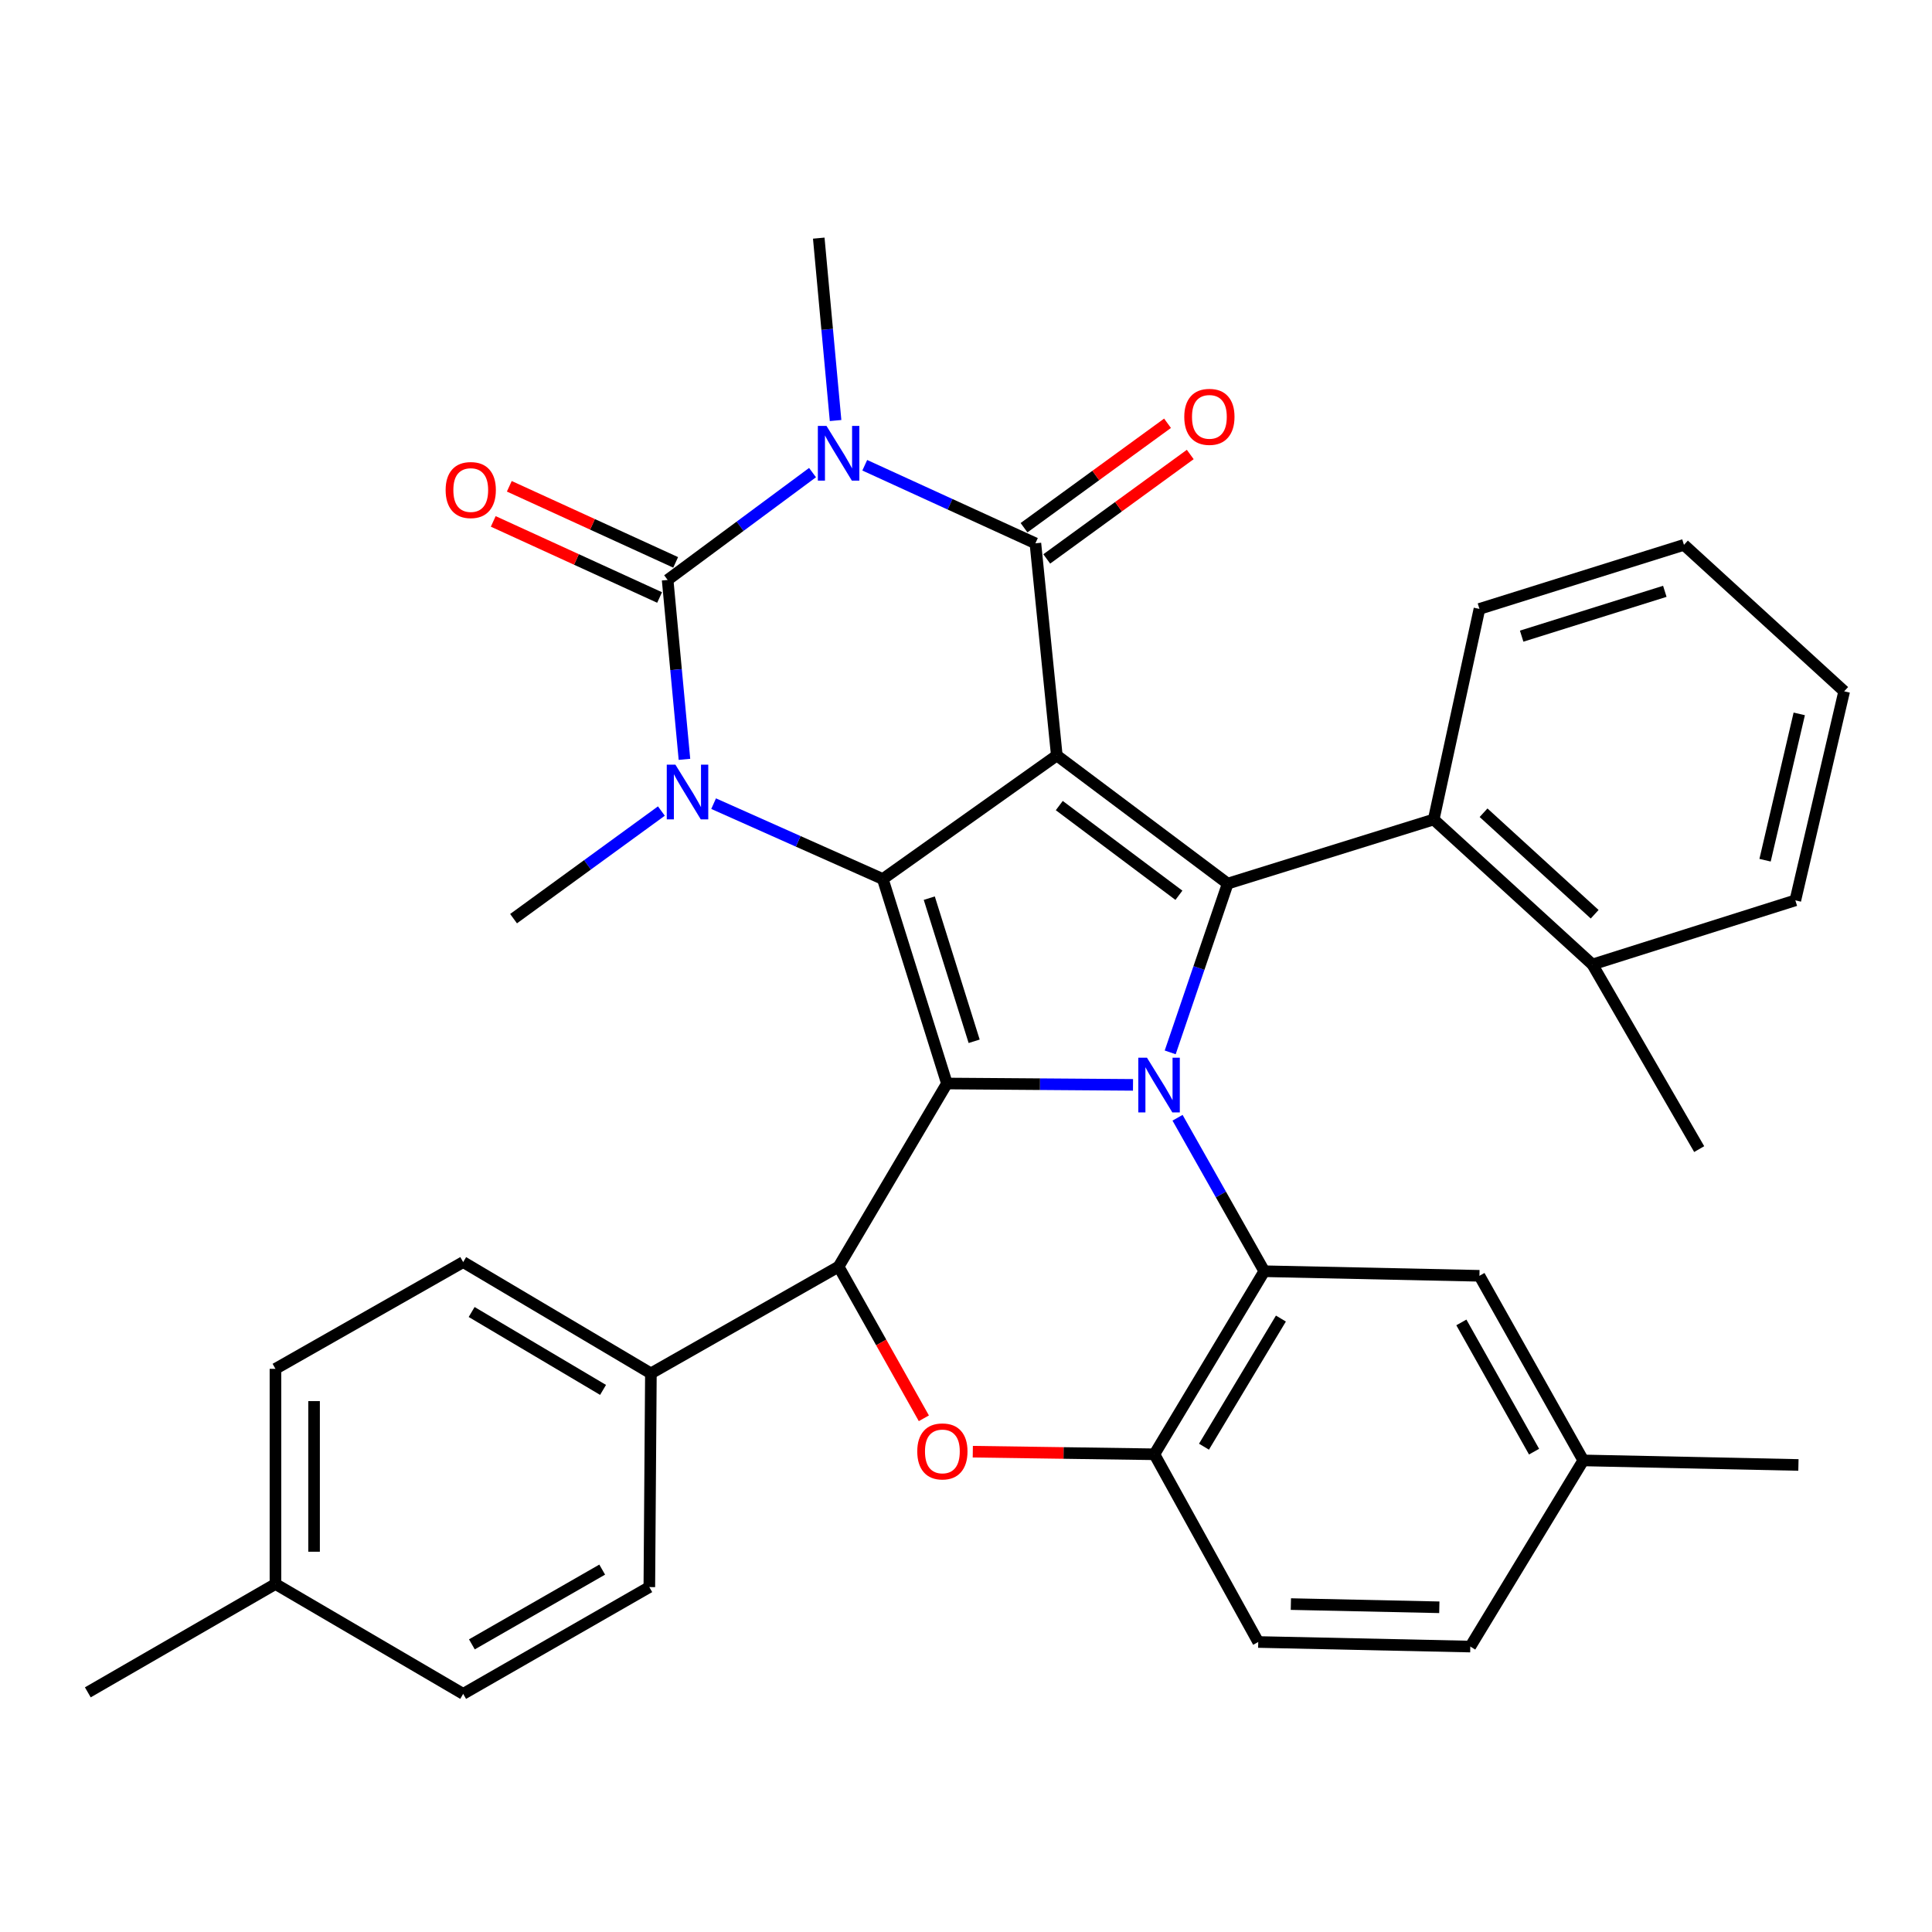 <?xml version='1.0' encoding='iso-8859-1'?>
<svg version='1.1' baseProfile='full'
              xmlns='http://www.w3.org/2000/svg'
                      xmlns:rdkit='http://www.rdkit.org/xml'
                      xmlns:xlink='http://www.w3.org/1999/xlink'
                  xml:space='preserve'
width='1000px' height='1000px' viewBox='0 0 1000 1000'>
<!-- END OF HEADER -->
<rect style='opacity:1.0;fill:#FFFFFF;stroke:none' width='1000' height='1000' x='0' y='0'> </rect>
<path class='bond-0' d='M 547,391.021 L 456.942,454.987' style='fill:none;fill-rule:evenodd;stroke:#000000;stroke-width:6px;stroke-linecap:butt;stroke-linejoin:miter;stroke-opacity:1' />
<path class='bond-4' d='M 547,391.021 L 535.919,281.221' style='fill:none;fill-rule:evenodd;stroke:#000000;stroke-width:6px;stroke-linecap:butt;stroke-linejoin:miter;stroke-opacity:1' />
<path class='bond-5' d='M 547,391.021 L 635.46,457.352' style='fill:none;fill-rule:evenodd;stroke:#000000;stroke-width:6px;stroke-linecap:butt;stroke-linejoin:miter;stroke-opacity:1' />
<path class='bond-5' d='M 548.279,416.961 L 610.201,463.393' style='fill:none;fill-rule:evenodd;stroke:#000000;stroke-width:6px;stroke-linecap:butt;stroke-linejoin:miter;stroke-opacity:1' />
<path class='bond-2' d='M 456.942,454.987 L 490.129,560.824' style='fill:none;fill-rule:evenodd;stroke:#000000;stroke-width:6px;stroke-linecap:butt;stroke-linejoin:miter;stroke-opacity:1' />
<path class='bond-2' d='M 480.99,464.883 L 504.221,538.968' style='fill:none;fill-rule:evenodd;stroke:#000000;stroke-width:6px;stroke-linecap:butt;stroke-linejoin:miter;stroke-opacity:1' />
<path class='bond-7' d='M 456.942,454.987 L 413.153,435.479' style='fill:none;fill-rule:evenodd;stroke:#000000;stroke-width:6px;stroke-linecap:butt;stroke-linejoin:miter;stroke-opacity:1' />
<path class='bond-7' d='M 413.153,435.479 L 369.364,415.97' style='fill:none;fill-rule:evenodd;stroke:#0000FF;stroke-width:6px;stroke-linecap:butt;stroke-linejoin:miter;stroke-opacity:1' />
<path class='bond-1' d='M 605.693,544.709 L 620.576,501.031' style='fill:none;fill-rule:evenodd;stroke:#0000FF;stroke-width:6px;stroke-linecap:butt;stroke-linejoin:miter;stroke-opacity:1' />
<path class='bond-1' d='M 620.576,501.031 L 635.46,457.352' style='fill:none;fill-rule:evenodd;stroke:#000000;stroke-width:6px;stroke-linecap:butt;stroke-linejoin:miter;stroke-opacity:1' />
<path class='bond-9' d='M 609.496,578.55 L 631.943,618.269' style='fill:none;fill-rule:evenodd;stroke:#0000FF;stroke-width:6px;stroke-linecap:butt;stroke-linejoin:miter;stroke-opacity:1' />
<path class='bond-9' d='M 631.943,618.269 L 654.391,657.988' style='fill:none;fill-rule:evenodd;stroke:#000000;stroke-width:6px;stroke-linecap:butt;stroke-linejoin:miter;stroke-opacity:1' />
<path class='bond-36' d='M 586.444,561.525 L 538.287,561.174' style='fill:none;fill-rule:evenodd;stroke:#0000FF;stroke-width:6px;stroke-linecap:butt;stroke-linejoin:miter;stroke-opacity:1' />
<path class='bond-36' d='M 538.287,561.174 L 490.129,560.824' style='fill:none;fill-rule:evenodd;stroke:#000000;stroke-width:6px;stroke-linecap:butt;stroke-linejoin:miter;stroke-opacity:1' />
<path class='bond-8' d='M 490.129,560.824 L 434.058,655.612' style='fill:none;fill-rule:evenodd;stroke:#000000;stroke-width:6px;stroke-linecap:butt;stroke-linejoin:miter;stroke-opacity:1' />
<path class='bond-3' d='M 447.598,240.815 L 491.759,261.018' style='fill:none;fill-rule:evenodd;stroke:#0000FF;stroke-width:6px;stroke-linecap:butt;stroke-linejoin:miter;stroke-opacity:1' />
<path class='bond-3' d='M 491.759,261.018 L 535.919,281.221' style='fill:none;fill-rule:evenodd;stroke:#000000;stroke-width:6px;stroke-linecap:butt;stroke-linejoin:miter;stroke-opacity:1' />
<path class='bond-6' d='M 420.564,244.616 L 383.065,272.395' style='fill:none;fill-rule:evenodd;stroke:#0000FF;stroke-width:6px;stroke-linecap:butt;stroke-linejoin:miter;stroke-opacity:1' />
<path class='bond-6' d='M 383.065,272.395 L 345.565,300.175' style='fill:none;fill-rule:evenodd;stroke:#000000;stroke-width:6px;stroke-linecap:butt;stroke-linejoin:miter;stroke-opacity:1' />
<path class='bond-19' d='M 432.494,217.665 L 428.141,170.46' style='fill:none;fill-rule:evenodd;stroke:#0000FF;stroke-width:6px;stroke-linecap:butt;stroke-linejoin:miter;stroke-opacity:1' />
<path class='bond-19' d='M 428.141,170.46 L 423.787,123.255' style='fill:none;fill-rule:evenodd;stroke:#000000;stroke-width:6px;stroke-linecap:butt;stroke-linejoin:miter;stroke-opacity:1' />
<path class='bond-15' d='M 541.799,289.301 L 578.936,262.274' style='fill:none;fill-rule:evenodd;stroke:#000000;stroke-width:6px;stroke-linecap:butt;stroke-linejoin:miter;stroke-opacity:1' />
<path class='bond-15' d='M 578.936,262.274 L 616.073,235.246' style='fill:none;fill-rule:evenodd;stroke:#FF0000;stroke-width:6px;stroke-linecap:butt;stroke-linejoin:miter;stroke-opacity:1' />
<path class='bond-15' d='M 530.039,273.142 L 567.176,246.114' style='fill:none;fill-rule:evenodd;stroke:#000000;stroke-width:6px;stroke-linecap:butt;stroke-linejoin:miter;stroke-opacity:1' />
<path class='bond-15' d='M 567.176,246.114 L 604.313,219.087' style='fill:none;fill-rule:evenodd;stroke:#FF0000;stroke-width:6px;stroke-linecap:butt;stroke-linejoin:miter;stroke-opacity:1' />
<path class='bond-12' d='M 635.46,457.352 L 742.084,424.165' style='fill:none;fill-rule:evenodd;stroke:#000000;stroke-width:6px;stroke-linecap:butt;stroke-linejoin:miter;stroke-opacity:1' />
<path class='bond-13' d='M 349.721,291.087 L 306.669,271.395' style='fill:none;fill-rule:evenodd;stroke:#000000;stroke-width:6px;stroke-linecap:butt;stroke-linejoin:miter;stroke-opacity:1' />
<path class='bond-13' d='M 306.669,271.395 L 263.617,251.703' style='fill:none;fill-rule:evenodd;stroke:#FF0000;stroke-width:6px;stroke-linecap:butt;stroke-linejoin:miter;stroke-opacity:1' />
<path class='bond-13' d='M 341.408,309.262 L 298.356,289.57' style='fill:none;fill-rule:evenodd;stroke:#000000;stroke-width:6px;stroke-linecap:butt;stroke-linejoin:miter;stroke-opacity:1' />
<path class='bond-13' d='M 298.356,289.57 L 255.304,269.878' style='fill:none;fill-rule:evenodd;stroke:#FF0000;stroke-width:6px;stroke-linecap:butt;stroke-linejoin:miter;stroke-opacity:1' />
<path class='bond-35' d='M 345.565,300.175 L 349.918,346.605' style='fill:none;fill-rule:evenodd;stroke:#000000;stroke-width:6px;stroke-linecap:butt;stroke-linejoin:miter;stroke-opacity:1' />
<path class='bond-35' d='M 349.918,346.605 L 354.271,393.036' style='fill:none;fill-rule:evenodd;stroke:#0000FF;stroke-width:6px;stroke-linecap:butt;stroke-linejoin:miter;stroke-opacity:1' />
<path class='bond-22' d='M 342.333,419.798 L 304.077,447.646' style='fill:none;fill-rule:evenodd;stroke:#0000FF;stroke-width:6px;stroke-linecap:butt;stroke-linejoin:miter;stroke-opacity:1' />
<path class='bond-22' d='M 304.077,447.646 L 265.821,475.495' style='fill:none;fill-rule:evenodd;stroke:#000000;stroke-width:6px;stroke-linecap:butt;stroke-linejoin:miter;stroke-opacity:1' />
<path class='bond-10' d='M 434.058,655.612 L 456.121,694.859' style='fill:none;fill-rule:evenodd;stroke:#000000;stroke-width:6px;stroke-linecap:butt;stroke-linejoin:miter;stroke-opacity:1' />
<path class='bond-10' d='M 456.121,694.859 L 478.184,734.106' style='fill:none;fill-rule:evenodd;stroke:#FF0000;stroke-width:6px;stroke-linecap:butt;stroke-linejoin:miter;stroke-opacity:1' />
<path class='bond-14' d='M 434.058,655.612 L 336.904,710.862' style='fill:none;fill-rule:evenodd;stroke:#000000;stroke-width:6px;stroke-linecap:butt;stroke-linejoin:miter;stroke-opacity:1' />
<path class='bond-11' d='M 654.391,657.988 L 597.509,752.733' style='fill:none;fill-rule:evenodd;stroke:#000000;stroke-width:6px;stroke-linecap:butt;stroke-linejoin:miter;stroke-opacity:1' />
<path class='bond-11' d='M 662.994,682.487 L 623.176,748.808' style='fill:none;fill-rule:evenodd;stroke:#000000;stroke-width:6px;stroke-linecap:butt;stroke-linejoin:miter;stroke-opacity:1' />
<path class='bond-16' d='M 654.391,657.988 L 765.757,660.353' style='fill:none;fill-rule:evenodd;stroke:#000000;stroke-width:6px;stroke-linecap:butt;stroke-linejoin:miter;stroke-opacity:1' />
<path class='bond-37' d='M 503.519,751.392 L 550.514,752.062' style='fill:none;fill-rule:evenodd;stroke:#FF0000;stroke-width:6px;stroke-linecap:butt;stroke-linejoin:miter;stroke-opacity:1' />
<path class='bond-37' d='M 550.514,752.062 L 597.509,752.733' style='fill:none;fill-rule:evenodd;stroke:#000000;stroke-width:6px;stroke-linecap:butt;stroke-linejoin:miter;stroke-opacity:1' />
<path class='bond-18' d='M 597.509,752.733 L 651.26,849.897' style='fill:none;fill-rule:evenodd;stroke:#000000;stroke-width:6px;stroke-linecap:butt;stroke-linejoin:miter;stroke-opacity:1' />
<path class='bond-17' d='M 742.084,424.165 L 824.238,499.223' style='fill:none;fill-rule:evenodd;stroke:#000000;stroke-width:6px;stroke-linecap:butt;stroke-linejoin:miter;stroke-opacity:1' />
<path class='bond-17' d='M 767.888,420.668 L 825.395,473.209' style='fill:none;fill-rule:evenodd;stroke:#000000;stroke-width:6px;stroke-linecap:butt;stroke-linejoin:miter;stroke-opacity:1' />
<path class='bond-28' d='M 742.084,424.165 L 765.757,315.175' style='fill:none;fill-rule:evenodd;stroke:#000000;stroke-width:6px;stroke-linecap:butt;stroke-linejoin:miter;stroke-opacity:1' />
<path class='bond-20' d='M 336.904,710.862 L 239.739,653.258' style='fill:none;fill-rule:evenodd;stroke:#000000;stroke-width:6px;stroke-linecap:butt;stroke-linejoin:miter;stroke-opacity:1' />
<path class='bond-20' d='M 312.137,719.413 L 244.122,679.091' style='fill:none;fill-rule:evenodd;stroke:#000000;stroke-width:6px;stroke-linecap:butt;stroke-linejoin:miter;stroke-opacity:1' />
<path class='bond-21' d='M 336.904,710.862 L 336.094,821.473' style='fill:none;fill-rule:evenodd;stroke:#000000;stroke-width:6px;stroke-linecap:butt;stroke-linejoin:miter;stroke-opacity:1' />
<path class='bond-23' d='M 765.757,660.353 L 819.508,755.908' style='fill:none;fill-rule:evenodd;stroke:#000000;stroke-width:6px;stroke-linecap:butt;stroke-linejoin:miter;stroke-opacity:1' />
<path class='bond-23' d='M 756.4,684.485 L 794.026,751.373' style='fill:none;fill-rule:evenodd;stroke:#000000;stroke-width:6px;stroke-linecap:butt;stroke-linejoin:miter;stroke-opacity:1' />
<path class='bond-29' d='M 824.238,499.223 L 879.498,594.777' style='fill:none;fill-rule:evenodd;stroke:#000000;stroke-width:6px;stroke-linecap:butt;stroke-linejoin:miter;stroke-opacity:1' />
<path class='bond-30' d='M 824.238,499.223 L 929.263,466.024' style='fill:none;fill-rule:evenodd;stroke:#000000;stroke-width:6px;stroke-linecap:butt;stroke-linejoin:miter;stroke-opacity:1' />
<path class='bond-39' d='M 651.26,849.897 L 761.027,852.262' style='fill:none;fill-rule:evenodd;stroke:#000000;stroke-width:6px;stroke-linecap:butt;stroke-linejoin:miter;stroke-opacity:1' />
<path class='bond-39' d='M 668.155,830.271 L 744.992,831.926' style='fill:none;fill-rule:evenodd;stroke:#000000;stroke-width:6px;stroke-linecap:butt;stroke-linejoin:miter;stroke-opacity:1' />
<path class='bond-26' d='M 239.739,653.258 L 142.575,708.508' style='fill:none;fill-rule:evenodd;stroke:#000000;stroke-width:6px;stroke-linecap:butt;stroke-linejoin:miter;stroke-opacity:1' />
<path class='bond-25' d='M 336.094,821.473 L 239.739,876.745' style='fill:none;fill-rule:evenodd;stroke:#000000;stroke-width:6px;stroke-linecap:butt;stroke-linejoin:miter;stroke-opacity:1' />
<path class='bond-25' d='M 311.696,812.428 L 244.248,851.118' style='fill:none;fill-rule:evenodd;stroke:#000000;stroke-width:6px;stroke-linecap:butt;stroke-linejoin:miter;stroke-opacity:1' />
<path class='bond-24' d='M 819.508,755.908 L 761.027,852.262' style='fill:none;fill-rule:evenodd;stroke:#000000;stroke-width:6px;stroke-linecap:butt;stroke-linejoin:miter;stroke-opacity:1' />
<path class='bond-31' d='M 819.508,755.908 L 930.862,758.262' style='fill:none;fill-rule:evenodd;stroke:#000000;stroke-width:6px;stroke-linecap:butt;stroke-linejoin:miter;stroke-opacity:1' />
<path class='bond-27' d='M 239.739,876.745 L 142.575,819.874' style='fill:none;fill-rule:evenodd;stroke:#000000;stroke-width:6px;stroke-linecap:butt;stroke-linejoin:miter;stroke-opacity:1' />
<path class='bond-40' d='M 142.575,708.508 L 142.575,819.874' style='fill:none;fill-rule:evenodd;stroke:#000000;stroke-width:6px;stroke-linecap:butt;stroke-linejoin:miter;stroke-opacity:1' />
<path class='bond-40' d='M 162.561,725.213 L 162.561,803.169' style='fill:none;fill-rule:evenodd;stroke:#000000;stroke-width:6px;stroke-linecap:butt;stroke-linejoin:miter;stroke-opacity:1' />
<path class='bond-32' d='M 142.575,819.874 L 45.455,875.957' style='fill:none;fill-rule:evenodd;stroke:#000000;stroke-width:6px;stroke-linecap:butt;stroke-linejoin:miter;stroke-opacity:1' />
<path class='bond-33' d='M 765.757,315.175 L 871.615,282.021' style='fill:none;fill-rule:evenodd;stroke:#000000;stroke-width:6px;stroke-linecap:butt;stroke-linejoin:miter;stroke-opacity:1' />
<path class='bond-33' d='M 787.609,329.274 L 861.71,306.066' style='fill:none;fill-rule:evenodd;stroke:#000000;stroke-width:6px;stroke-linecap:butt;stroke-linejoin:miter;stroke-opacity:1' />
<path class='bond-38' d='M 929.263,466.024 L 954.545,357.823' style='fill:none;fill-rule:evenodd;stroke:#000000;stroke-width:6px;stroke-linecap:butt;stroke-linejoin:miter;stroke-opacity:1' />
<path class='bond-38' d='M 913.594,445.246 L 931.291,369.506' style='fill:none;fill-rule:evenodd;stroke:#000000;stroke-width:6px;stroke-linecap:butt;stroke-linejoin:miter;stroke-opacity:1' />
<path class='bond-34' d='M 871.615,282.021 L 954.545,357.823' style='fill:none;fill-rule:evenodd;stroke:#000000;stroke-width:6px;stroke-linecap:butt;stroke-linejoin:miter;stroke-opacity:1' />
<path  class='atom-2' d='M 593.669 547.463
L 602.949 562.463
Q 603.869 563.943, 605.349 566.623
Q 606.829 569.303, 606.909 569.463
L 606.909 547.463
L 610.669 547.463
L 610.669 575.783
L 606.789 575.783
L 596.829 559.383
Q 595.669 557.463, 594.429 555.263
Q 593.229 553.063, 592.869 552.383
L 592.869 575.783
L 589.189 575.783
L 589.189 547.463
L 593.669 547.463
' fill='#0000FF'/>
<path  class='atom-4' d='M 427.798 220.461
L 437.078 235.461
Q 437.998 236.941, 439.478 239.621
Q 440.958 242.301, 441.038 242.461
L 441.038 220.461
L 444.798 220.461
L 444.798 248.781
L 440.918 248.781
L 430.958 232.381
Q 429.798 230.461, 428.558 228.261
Q 427.358 226.061, 426.998 225.381
L 426.998 248.781
L 423.318 248.781
L 423.318 220.461
L 427.798 220.461
' fill='#0000FF'/>
<path  class='atom-8' d='M 349.597 395.793
L 358.877 410.793
Q 359.797 412.273, 361.277 414.953
Q 362.757 417.633, 362.837 417.793
L 362.837 395.793
L 366.597 395.793
L 366.597 424.113
L 362.717 424.113
L 352.757 407.713
Q 351.597 405.793, 350.357 403.593
Q 349.157 401.393, 348.797 400.713
L 348.797 424.113
L 345.117 424.113
L 345.117 395.793
L 349.597 395.793
' fill='#0000FF'/>
<path  class='atom-11' d='M 474.775 751.247
Q 474.775 744.447, 478.135 740.647
Q 481.495 736.847, 487.775 736.847
Q 494.055 736.847, 497.415 740.647
Q 500.775 744.447, 500.775 751.247
Q 500.775 758.127, 497.375 762.047
Q 493.975 765.927, 487.775 765.927
Q 481.535 765.927, 478.135 762.047
Q 474.775 758.167, 474.775 751.247
M 487.775 762.727
Q 492.095 762.727, 494.415 759.847
Q 496.775 756.927, 496.775 751.247
Q 496.775 745.687, 494.415 742.887
Q 492.095 740.047, 487.775 740.047
Q 483.455 740.047, 481.095 742.847
Q 478.775 745.647, 478.775 751.247
Q 478.775 756.967, 481.095 759.847
Q 483.455 762.727, 487.775 762.727
' fill='#FF0000'/>
<path  class='atom-14' d='M 230.659 253.643
Q 230.659 246.843, 234.019 243.043
Q 237.379 239.243, 243.659 239.243
Q 249.939 239.243, 253.299 243.043
Q 256.659 246.843, 256.659 253.643
Q 256.659 260.523, 253.259 264.443
Q 249.859 268.323, 243.659 268.323
Q 237.419 268.323, 234.019 264.443
Q 230.659 260.563, 230.659 253.643
M 243.659 265.123
Q 247.979 265.123, 250.299 262.243
Q 252.659 259.323, 252.659 253.643
Q 252.659 248.083, 250.299 245.283
Q 247.979 242.443, 243.659 242.443
Q 239.339 242.443, 236.979 245.243
Q 234.659 248.043, 234.659 253.643
Q 234.659 259.363, 236.979 262.243
Q 239.339 265.123, 243.659 265.123
' fill='#FF0000'/>
<path  class='atom-16' d='M 612.978 215.759
Q 612.978 208.959, 616.338 205.159
Q 619.698 201.359, 625.978 201.359
Q 632.258 201.359, 635.618 205.159
Q 638.978 208.959, 638.978 215.759
Q 638.978 222.639, 635.578 226.559
Q 632.178 230.439, 625.978 230.439
Q 619.738 230.439, 616.338 226.559
Q 612.978 222.679, 612.978 215.759
M 625.978 227.239
Q 630.298 227.239, 632.618 224.359
Q 634.978 221.439, 634.978 215.759
Q 634.978 210.199, 632.618 207.399
Q 630.298 204.559, 625.978 204.559
Q 621.658 204.559, 619.298 207.359
Q 616.978 210.159, 616.978 215.759
Q 616.978 221.479, 619.298 224.359
Q 621.658 227.239, 625.978 227.239
' fill='#FF0000'/>
</svg>
